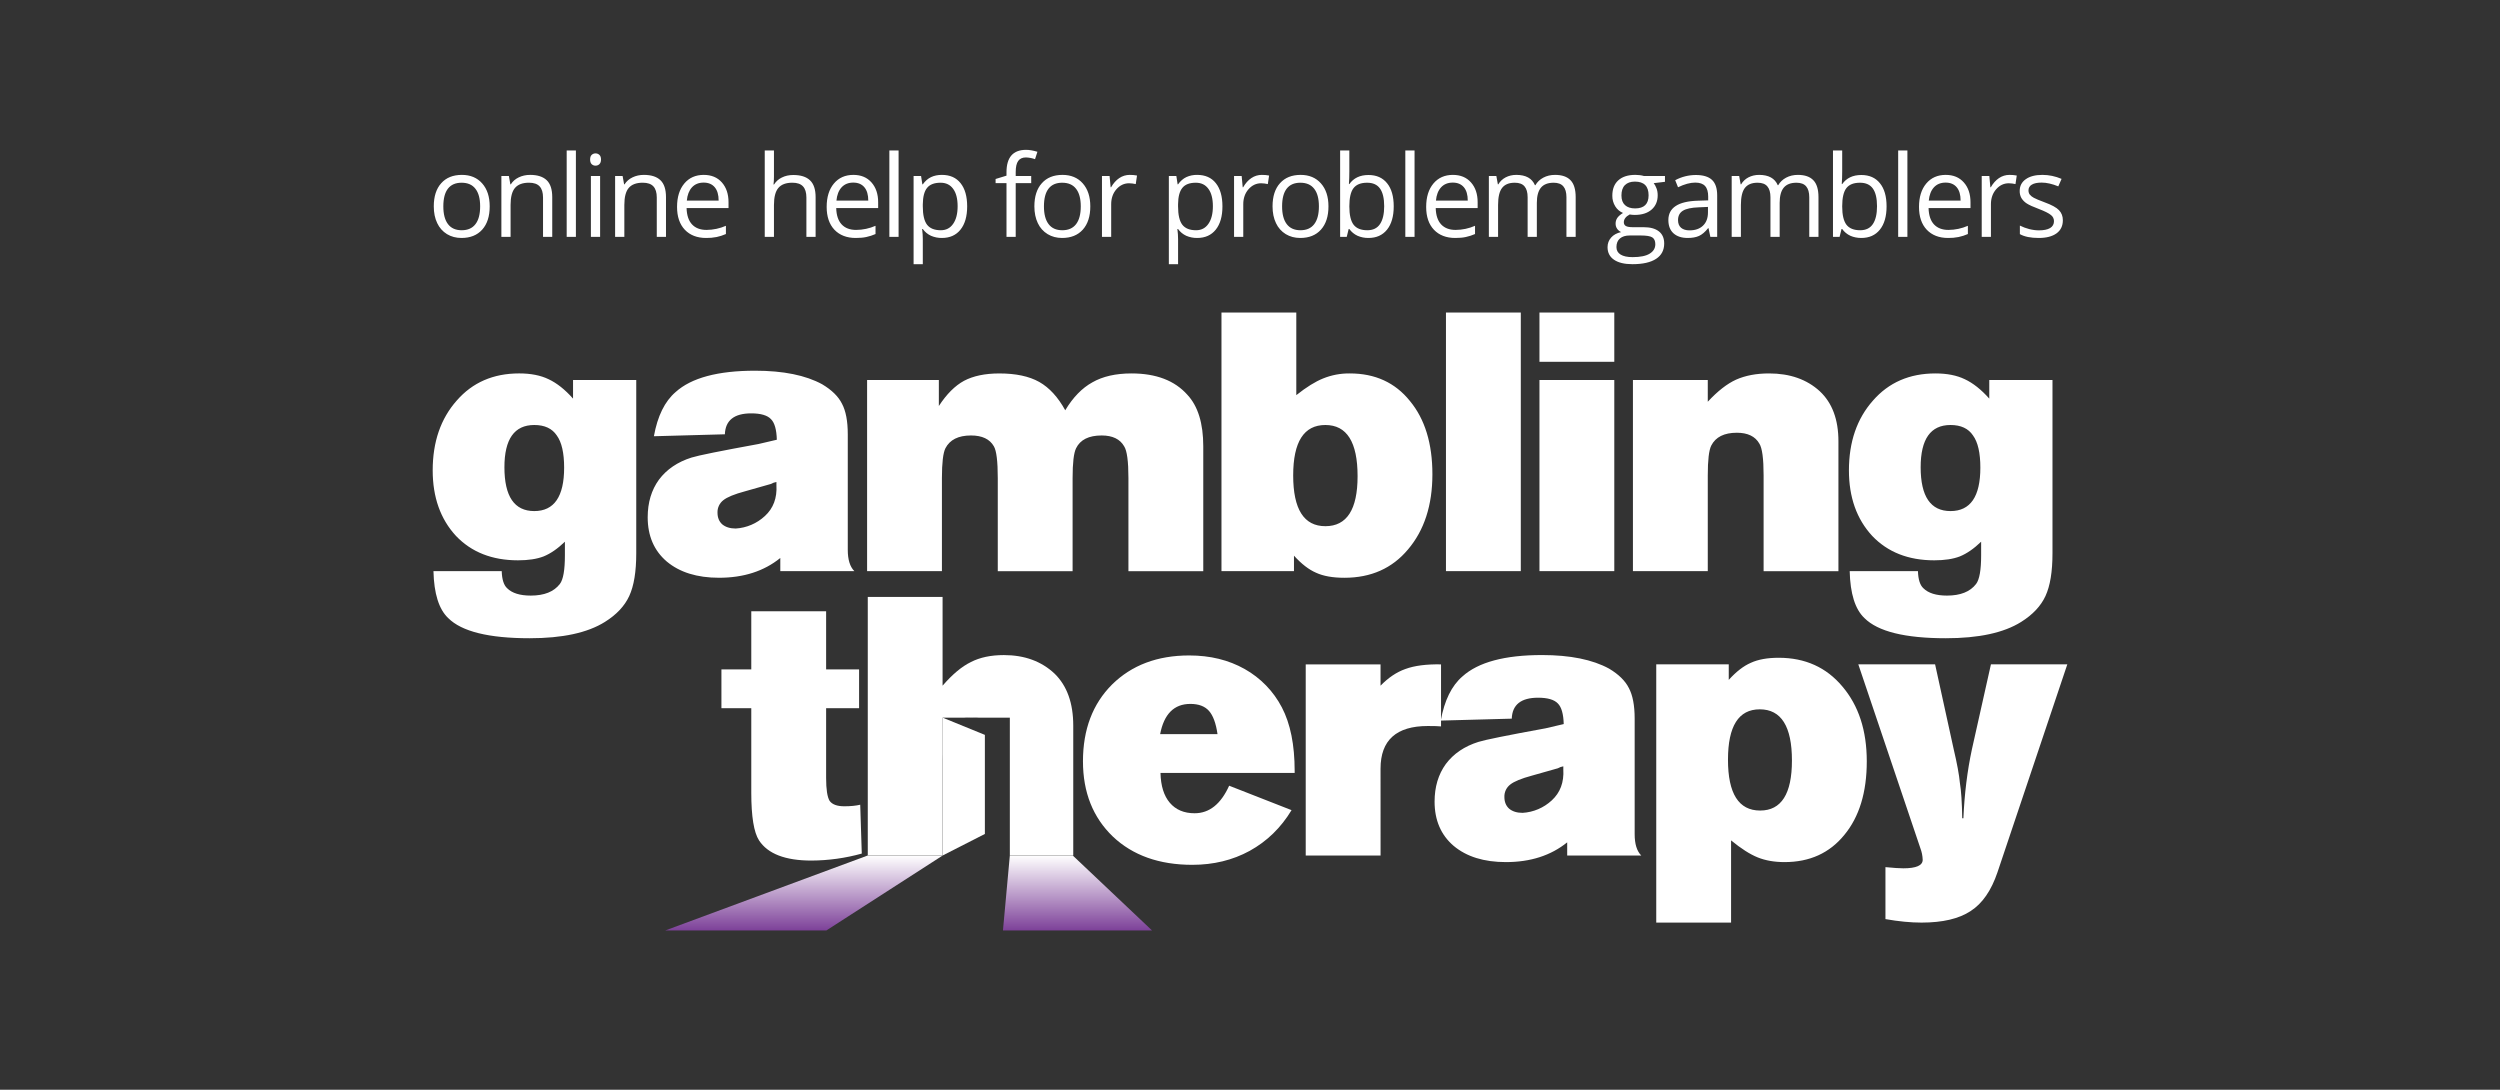<?xml version="1.0" encoding="UTF-8"?> <svg xmlns="http://www.w3.org/2000/svg" width="156" height="68" viewBox="0 0 156 68" fill="none"><rect x="0" y="0" width="156" height="68" fill="#333333" stroke="none"/><path d="M27.048 35.64H31.307C31.323 36.157 31.435 36.512 31.645 36.705C31.951 37.011 32.444 37.165 33.121 37.165C33.96 37.165 34.565 36.923 34.936 36.439C35.146 36.166 35.25 35.568 35.25 34.649V33.802C34.799 34.238 34.355 34.544 33.92 34.721C33.5 34.883 32.968 34.964 32.323 34.964C30.709 34.964 29.419 34.455 28.452 33.44C27.484 32.391 27 31.028 27 29.35C27 27.575 27.5 26.124 28.5 24.995C29.484 23.865 30.782 23.301 32.395 23.301C33.121 23.301 33.734 23.421 34.234 23.664C34.75 23.906 35.259 24.31 35.758 24.873V23.712H39.702V34.527C39.702 35.672 39.557 36.559 39.266 37.188C38.977 37.817 38.468 38.358 37.742 38.81C36.662 39.487 35.097 39.826 33.049 39.826C30.5 39.826 28.807 39.407 27.968 38.568C27.387 38.019 27.081 37.044 27.048 35.64ZM35.202 29.18C35.202 28.262 35.049 27.592 34.743 27.172C34.452 26.737 33.984 26.52 33.339 26.52C32.097 26.52 31.476 27.399 31.476 29.156C31.476 30.98 32.097 31.891 33.339 31.891C34.58 31.891 35.202 30.986 35.202 29.18ZM53.313 35.64H48.691V34.818C47.675 35.641 46.401 36.052 44.869 36.052C43.498 36.052 42.409 35.713 41.602 35.036C40.812 34.358 40.416 33.44 40.416 32.278C40.416 31.359 40.651 30.576 41.118 29.932C41.603 29.286 42.28 28.827 43.15 28.552C43.554 28.423 44.949 28.141 47.336 27.705C47.901 27.576 48.28 27.487 48.474 27.439C48.457 26.81 48.337 26.383 48.111 26.156C47.885 25.915 47.473 25.794 46.876 25.794C45.812 25.794 45.264 26.229 45.232 27.1L40.803 27.221C41.03 25.963 41.481 25.044 42.159 24.463C43.142 23.576 44.796 23.132 47.119 23.132C48.876 23.132 50.272 23.415 51.304 23.979C51.901 24.334 52.312 24.737 52.538 25.189C52.781 25.641 52.901 26.277 52.901 27.1V34.31C52.901 34.923 53.038 35.366 53.313 35.64ZM48.449 30.27V30.076C48.33 30.095 48.215 30.135 48.111 30.197C48.014 30.229 47.473 30.383 46.49 30.657C45.828 30.834 45.376 31.02 45.135 31.213C45.017 31.305 44.923 31.422 44.86 31.557C44.797 31.691 44.767 31.838 44.772 31.987C44.772 32.294 44.869 32.536 45.062 32.714C45.272 32.89 45.555 32.98 45.909 32.98C46.585 32.939 47.226 32.665 47.724 32.205C48.256 31.721 48.497 31.076 48.449 30.27ZM58.776 35.64H54.107V23.714H58.584V25.335C59.067 24.593 59.592 24.068 60.156 23.762C60.736 23.456 61.47 23.303 62.358 23.303C63.389 23.303 64.221 23.48 64.85 23.834C65.479 24.19 66.018 24.778 66.471 25.601C66.954 24.794 67.519 24.214 68.164 23.858C68.81 23.488 69.624 23.302 70.608 23.302C72.14 23.302 73.302 23.746 74.092 24.634C74.753 25.343 75.084 26.415 75.084 27.851V35.642H70.414V29.835C70.414 28.787 70.325 28.125 70.148 27.851C69.89 27.4 69.422 27.173 68.745 27.173C67.938 27.173 67.406 27.44 67.147 27.972C67.003 28.262 66.93 28.884 66.93 29.835V35.642H62.261V29.835C62.261 28.787 62.18 28.125 62.018 27.851C61.761 27.4 61.285 27.173 60.591 27.173C59.801 27.173 59.269 27.44 58.994 27.972C58.849 28.262 58.776 28.884 58.776 29.835V35.642V35.64ZM80.744 35.64H76.22V19.504H80.889V24.657C81.518 24.157 82.075 23.811 82.559 23.617C83.088 23.402 83.656 23.295 84.228 23.302C85.809 23.302 87.058 23.875 87.978 25.02C88.913 26.149 89.382 27.674 89.382 29.593C89.382 31.529 88.873 33.094 87.858 34.287C86.873 35.464 85.551 36.053 83.89 36.053C83.164 36.053 82.575 35.948 82.123 35.739C81.672 35.545 81.212 35.191 80.744 34.674V35.642V35.64ZM84.713 29.713C84.713 27.584 84.043 26.52 82.704 26.52C81.365 26.52 80.695 27.568 80.695 29.665C80.695 31.778 81.365 32.834 82.704 32.834C84.043 32.834 84.713 31.794 84.713 29.713ZM94.898 35.64H90.228V19.504H94.898V35.642V35.64ZM100.732 22.576H96.062V19.503H100.732V22.576ZM100.732 35.64H96.062V23.714H100.732V35.642V35.64ZM106.565 35.64H101.895V23.714H106.565V25.069C107.178 24.407 107.767 23.948 108.331 23.69C108.912 23.432 109.597 23.302 110.388 23.302C111.694 23.302 112.751 23.674 113.557 24.416C114.332 25.141 114.718 26.181 114.718 27.536V35.642H110.049V29.665C110.049 28.616 109.96 27.954 109.783 27.68C109.525 27.229 109.057 27.003 108.38 27.003C107.589 27.003 107.057 27.268 106.783 27.802C106.637 28.091 106.565 28.713 106.565 29.664V35.64ZM115.421 35.64H119.68C119.696 36.157 119.808 36.512 120.018 36.705C120.325 37.011 120.816 37.165 121.494 37.165C122.333 37.165 122.938 36.923 123.308 36.439C123.518 36.166 123.623 35.568 123.623 34.649V33.802C123.172 34.238 122.728 34.544 122.293 34.721C121.873 34.883 121.341 34.964 120.695 34.964C119.083 34.964 117.792 34.455 116.825 33.44C115.856 32.391 115.373 31.028 115.373 29.351C115.373 27.576 115.873 26.124 116.873 24.996C117.857 23.866 119.155 23.302 120.769 23.302C121.494 23.302 122.107 23.422 122.607 23.665C123.123 23.907 123.631 24.311 124.131 24.874V23.713H128.075V34.528C128.075 35.673 127.93 36.56 127.639 37.189C127.349 37.818 126.841 38.358 126.115 38.811C125.035 39.488 123.47 39.826 121.421 39.826C118.873 39.826 117.179 39.407 116.341 38.568C115.76 38.02 115.454 37.044 115.421 35.64ZM123.574 29.18C123.574 28.262 123.421 27.592 123.115 27.172C122.825 26.737 122.357 26.52 121.712 26.52C120.469 26.52 119.849 27.399 119.849 29.156C119.849 30.98 120.469 31.891 121.712 31.891C122.954 31.891 123.574 30.986 123.574 29.18Z" fill="white"></path><path d="M53.678 50.215L53.775 53.263C52.751 53.548 51.693 53.695 50.63 53.699C49.001 53.699 47.913 53.279 47.364 52.441C47.041 51.941 46.88 50.949 46.88 49.465V44.19H45.017V41.771H46.88V38.142H51.55V41.771H53.607V44.19H51.55V48.546C51.55 49.255 51.622 49.73 51.767 49.973C51.929 50.199 52.235 50.312 52.686 50.312C53.074 50.312 53.404 50.28 53.678 50.215ZM76.699 49.028L80.593 50.553C79.932 51.65 79.062 52.497 77.98 53.094C76.916 53.675 75.722 53.965 74.399 53.965C72.336 53.965 70.682 53.376 69.44 52.199C68.199 51.005 67.577 49.441 67.577 47.505C67.577 45.521 68.182 43.924 69.391 42.715C70.618 41.505 72.222 40.9 74.207 40.9C75.513 40.9 76.666 41.182 77.666 41.746C78.657 42.301 79.465 43.134 79.989 44.142C80.521 45.158 80.787 46.481 80.787 48.109V48.231H72.415C72.433 49.037 72.626 49.658 72.996 50.093C73.368 50.529 73.883 50.747 74.545 50.747C75.464 50.747 76.182 50.173 76.699 49.028ZM72.392 45.811H75.973C75.876 45.134 75.698 44.65 75.44 44.359C75.182 44.069 74.795 43.924 74.279 43.924C73.263 43.924 72.634 44.553 72.392 45.811ZM86.147 53.384H81.477V41.457H86.146V42.787C86.631 42.287 87.146 41.94 87.695 41.746C88.26 41.537 89.002 41.44 89.92 41.457V45.328C89.759 45.311 89.485 45.303 89.098 45.303C87.13 45.303 86.146 46.19 86.146 47.965L86.147 53.384Z" fill="white"></path><path d="M102.414 53.384H97.793V52.562C96.776 53.384 95.502 53.795 93.97 53.795C92.6 53.795 91.511 53.457 90.704 52.779C89.914 52.102 89.518 51.182 89.518 50.021C89.518 49.101 89.752 48.319 90.22 47.674C90.704 47.028 91.382 46.569 92.252 46.295C92.656 46.166 94.05 45.884 96.438 45.448C97.003 45.319 97.382 45.23 97.576 45.182C97.559 44.553 97.438 44.125 97.213 43.9C96.986 43.658 96.575 43.537 95.978 43.537C94.914 43.537 94.365 43.972 94.334 44.844L89.905 44.964C90.131 43.706 90.583 42.787 91.26 42.206C92.244 41.319 93.897 40.875 96.221 40.875C97.978 40.875 99.373 41.158 100.406 41.722C101.003 42.077 101.414 42.481 101.64 42.932C101.882 43.383 102.003 44.02 102.003 44.844V52.053C102.003 52.666 102.14 53.109 102.414 53.384ZM97.551 48.012V47.819C97.431 47.838 97.317 47.879 97.213 47.94C97.116 47.972 96.575 48.126 95.592 48.399C94.93 48.578 94.478 48.763 94.237 48.957C94.12 49.048 94.025 49.166 93.962 49.3C93.899 49.434 93.869 49.582 93.874 49.73C93.874 50.036 93.971 50.279 94.164 50.456C94.374 50.634 94.656 50.722 95.01 50.722C95.686 50.682 96.327 50.408 96.825 49.949C97.357 49.464 97.599 48.819 97.551 48.012ZM108.019 57.57H103.35V41.456H107.874V42.424C108.342 41.908 108.801 41.553 109.253 41.359C109.704 41.15 110.285 41.045 110.994 41.045C112.64 41.045 113.963 41.642 114.963 42.835C115.979 44.029 116.487 45.586 116.487 47.505C116.487 49.44 116.019 50.973 115.084 52.102C114.164 53.231 112.922 53.795 111.357 53.795C110.728 53.795 110.172 53.699 109.688 53.505C109.204 53.311 108.648 52.957 108.019 52.44V57.57ZM109.833 50.578C111.156 50.578 111.817 49.537 111.817 47.456C111.817 45.327 111.148 44.262 109.81 44.262C108.487 44.262 107.826 45.311 107.826 47.407C107.826 49.521 108.495 50.578 109.833 50.578ZM117.652 57.352V54.109C118.153 54.158 118.524 54.183 118.766 54.183C119.573 54.183 119.976 54.005 119.976 53.651C119.968 53.402 119.919 53.157 119.83 52.925L115.959 41.456H120.75L121.911 46.754C122.121 47.642 122.25 48.344 122.298 48.86C122.378 49.327 122.427 50.061 122.443 51.061H122.516C122.581 49.545 122.758 48.109 123.048 46.754L124.234 41.456H129L124.645 54.424C124.258 55.57 123.701 56.376 122.975 56.844C122.25 57.328 121.226 57.57 119.903 57.57C119.226 57.57 118.475 57.497 117.652 57.352Z" fill="white"></path><path fill-rule="evenodd" clip-rule="evenodd" d="M54.148 53.383H58.817V47.408C58.817 47.285 58.819 47.167 58.822 47.053V44.782H60.17C60.465 44.735 60.766 44.735 61.061 44.782H63.014V53.383H66.971V45.28C66.971 43.877 66.584 42.796 65.809 42.038C64.987 41.263 63.931 40.877 62.641 40.877C61.833 40.877 61.148 41.021 60.584 41.312C60.019 41.586 59.43 42.078 58.817 42.787V37.247H54.149V53.384L54.148 53.383Z" fill="white"></path><path d="M60.17 44.782H61.061C60.766 44.736 60.465 44.736 60.17 44.782Z" fill="white"></path><path d="M61.456 52.039L58.821 53.383V44.781L61.456 45.856V52.039Z" fill="white"></path><path d="M54.143 53.384L41.51 58.062H51.564L58.823 53.384H54.143Z" fill="url(#paint0_linear_49_2122)"></path><path d="M62.584 58.062L63.014 53.384H66.94L71.887 58.062H62.584Z" fill="url(#paint1_linear_49_2122)"></path><path d="M30.557 12.877C30.557 13.497 30.402 13.98 30.09 14.329C29.778 14.676 29.347 14.849 28.798 14.849C28.458 14.849 28.156 14.769 27.892 14.61C27.626 14.447 27.414 14.208 27.283 13.924C27.139 13.626 27.068 13.277 27.068 12.878C27.068 12.258 27.223 11.776 27.532 11.433C27.841 11.085 28.272 10.913 28.822 10.913C29.353 10.913 29.773 11.09 30.086 11.442C30.401 11.796 30.557 12.274 30.557 12.877ZM27.664 12.877C27.664 13.363 27.761 13.732 27.955 13.986C28.149 14.241 28.435 14.367 28.811 14.367C29.187 14.367 29.473 14.241 29.666 13.99C29.864 13.736 29.961 13.365 29.961 12.877C29.961 12.394 29.863 12.028 29.666 11.779C29.473 11.527 29.185 11.402 28.804 11.402C28.427 11.402 28.143 11.525 27.951 11.772C27.76 12.019 27.664 12.387 27.664 12.877ZM33.885 14.78V12.323C33.885 12.014 33.814 11.782 33.672 11.63C33.532 11.477 33.311 11.401 33.011 11.401C32.614 11.401 32.323 11.509 32.138 11.724C31.953 11.938 31.86 12.293 31.86 12.787V14.78H31.286V10.982H31.753L31.847 11.502H31.875C31.992 11.315 32.158 11.17 32.37 11.068C32.583 10.965 32.819 10.913 33.081 10.913C33.538 10.913 33.882 11.023 34.114 11.245C34.344 11.464 34.46 11.817 34.46 12.302V14.779L33.885 14.78ZM35.936 14.78H35.361V9.388H35.936V14.78ZM37.447 14.78H36.872V10.982H37.447V14.78ZM36.823 9.952C36.823 9.821 36.856 9.725 36.92 9.665C36.953 9.634 36.991 9.61 37.032 9.594C37.074 9.578 37.119 9.57 37.163 9.571C37.255 9.571 37.335 9.603 37.402 9.665C37.469 9.727 37.503 9.823 37.503 9.952C37.503 10.082 37.469 10.179 37.402 10.244C37.338 10.305 37.252 10.339 37.163 10.337C37.119 10.339 37.074 10.331 37.032 10.315C36.991 10.299 36.953 10.275 36.92 10.244C36.856 10.179 36.823 10.082 36.823 9.952ZM40.983 14.78V12.323C40.983 12.014 40.912 11.782 40.771 11.63C40.63 11.477 40.41 11.401 40.109 11.401C39.712 11.401 39.42 11.509 39.236 11.724C39.051 11.938 38.959 12.293 38.959 12.787V14.78H38.383V10.982H38.851L38.944 11.502H38.972C39.09 11.315 39.255 11.17 39.468 11.068C39.68 10.965 39.917 10.913 40.178 10.913C40.636 10.913 40.98 11.023 41.211 11.245C41.442 11.464 41.558 11.817 41.558 12.302V14.779L40.983 14.78ZM44.064 14.849C43.502 14.849 43.058 14.678 42.733 14.337C42.41 13.994 42.248 13.52 42.248 12.912C42.248 12.3 42.398 11.814 42.699 11.453C43 11.093 43.406 10.913 43.914 10.913C44.39 10.913 44.767 11.069 45.045 11.384C45.321 11.696 45.46 12.108 45.46 12.621V12.985H42.843C42.855 13.431 42.967 13.769 43.18 14C43.395 14.231 43.696 14.347 44.084 14.347C44.502 14.345 44.914 14.258 45.297 14.09V14.604C45.093 14.691 44.901 14.753 44.718 14.79C44.503 14.833 44.283 14.852 44.064 14.849ZM43.907 11.394C43.602 11.394 43.359 11.493 43.176 11.692C42.996 11.891 42.89 12.166 42.858 12.517H44.843C44.843 12.155 44.762 11.877 44.6 11.685C44.439 11.492 44.207 11.394 43.907 11.394ZM50.319 14.78V12.323C50.319 12.014 50.248 11.782 50.107 11.63C49.966 11.477 49.746 11.401 49.445 11.401C49.046 11.401 48.754 11.509 48.57 11.727C48.386 11.944 48.295 12.3 48.295 12.794V14.78H47.72V9.388H48.295V11.02C48.295 11.216 48.286 11.379 48.267 11.509H48.302C48.419 11.323 48.586 11.174 48.784 11.079C48.994 10.972 49.233 10.92 49.501 10.92C49.965 10.92 50.313 11.03 50.544 11.252C50.777 11.471 50.894 11.821 50.894 12.303V14.78H50.319ZM53.4 14.849C52.839 14.849 52.395 14.678 52.069 14.337C51.746 13.994 51.584 13.52 51.584 12.912C51.584 12.3 51.734 11.814 52.035 11.453C52.337 11.093 52.742 10.913 53.251 10.913C53.727 10.913 54.103 11.069 54.381 11.384C54.657 11.696 54.797 12.108 54.797 12.621V12.985H52.18C52.191 13.431 52.304 13.769 52.516 14C52.731 14.231 53.032 14.347 53.42 14.347C53.838 14.345 54.251 14.258 54.633 14.09V14.604C54.448 14.685 54.254 14.748 54.056 14.79C53.874 14.83 53.656 14.849 53.4 14.849ZM53.244 11.394C52.939 11.394 52.696 11.493 52.513 11.692C52.333 11.891 52.226 12.166 52.194 12.517H54.18C54.18 12.155 54.099 11.877 53.937 11.685C53.776 11.492 53.544 11.394 53.244 11.394ZM56.072 14.78H55.496V9.388H56.072V14.78ZM58.776 14.849C58.542 14.852 58.31 14.806 58.096 14.714C57.891 14.62 57.714 14.475 57.583 14.291H57.541C57.569 14.512 57.583 14.723 57.583 14.922V16.485H57.008V10.982H57.475L57.555 11.502H57.583C57.731 11.294 57.903 11.144 58.1 11.051C58.295 10.959 58.52 10.913 58.775 10.913C59.279 10.913 59.667 11.085 59.939 11.429C60.215 11.773 60.351 12.256 60.351 12.877C60.351 13.501 60.212 13.986 59.932 14.333C59.655 14.677 59.269 14.849 58.776 14.849ZM58.692 11.402C58.304 11.402 58.023 11.509 57.85 11.724C57.676 11.938 57.588 12.28 57.583 12.749V12.877C57.583 13.411 57.672 13.793 57.85 14.025C58.028 14.253 58.313 14.367 58.706 14.367C59.034 14.367 59.291 14.235 59.475 13.969C59.662 13.703 59.756 13.337 59.756 12.87C59.756 12.397 59.662 12.034 59.475 11.782C59.291 11.528 59.029 11.402 58.692 11.402ZM64.348 11.429H63.38V14.78H62.805V11.429H62.125V11.169L62.805 10.961V10.75C62.805 9.816 63.213 9.35 64.028 9.35C64.229 9.35 64.465 9.39 64.735 9.471L64.586 9.932C64.403 9.867 64.211 9.831 64.017 9.824C63.801 9.824 63.64 9.897 63.536 10.042C63.432 10.186 63.38 10.416 63.38 10.736V10.982H64.347L64.348 11.429ZM68.035 12.877C68.035 13.497 67.879 13.98 67.568 14.329C67.256 14.676 66.825 14.849 66.275 14.849C65.935 14.849 65.634 14.769 65.371 14.61C65.104 14.447 64.891 14.208 64.76 13.924C64.618 13.626 64.545 13.277 64.545 12.878C64.545 12.258 64.701 11.776 65.01 11.433C65.32 11.085 65.75 10.913 66.299 10.913C66.831 10.913 67.253 11.09 67.564 11.442C67.878 11.796 68.035 12.274 68.035 12.877ZM65.142 12.877C65.142 13.363 65.239 13.732 65.433 13.986C65.626 14.241 65.912 14.367 66.289 14.367C66.665 14.367 66.951 14.241 67.145 13.99C67.341 13.736 67.44 13.365 67.44 12.877C67.44 12.394 67.341 12.028 67.145 11.779C66.951 11.527 66.663 11.402 66.282 11.402C65.905 11.402 65.621 11.525 65.429 11.772C65.238 12.019 65.142 12.387 65.142 12.877ZM70.496 10.913C70.665 10.913 70.816 10.926 70.95 10.954L70.87 11.487C70.734 11.456 70.594 11.438 70.454 11.436C70.148 11.436 69.884 11.56 69.664 11.81C69.447 12.059 69.338 12.37 69.338 12.742V14.78H68.763V10.982H69.238L69.304 11.685H69.332C69.473 11.438 69.642 11.248 69.842 11.113C70.034 10.982 70.263 10.912 70.496 10.913ZM74.704 14.849C74.47 14.852 74.238 14.806 74.024 14.714C73.819 14.62 73.642 14.475 73.511 14.291H73.469C73.498 14.512 73.512 14.723 73.512 14.922V16.485H72.936V10.982H73.404L73.484 11.502H73.511C73.659 11.294 73.832 11.144 74.028 11.051C74.24 10.955 74.471 10.908 74.704 10.913C75.207 10.913 75.595 11.085 75.868 11.429C76.143 11.773 76.28 12.256 76.28 12.877C76.28 13.501 76.14 13.986 75.861 14.333C75.583 14.677 75.198 14.849 74.704 14.849ZM74.62 11.402C74.232 11.402 73.951 11.509 73.779 11.724C73.605 11.938 73.515 12.28 73.511 12.749V12.877C73.511 13.411 73.6 13.793 73.778 14.025C73.957 14.253 74.241 14.367 74.634 14.367C74.962 14.367 75.219 14.235 75.403 13.969C75.59 13.703 75.684 13.337 75.684 12.87C75.684 12.397 75.59 12.034 75.403 11.782C75.219 11.528 74.958 11.402 74.62 11.402ZM78.738 10.913C78.906 10.913 79.057 10.926 79.192 10.954L79.112 11.487C78.975 11.456 78.835 11.438 78.695 11.436C78.389 11.436 78.126 11.56 77.906 11.81C77.689 12.059 77.58 12.37 77.58 12.742V14.78H77.005V10.982H77.48L77.545 11.685H77.573C77.714 11.438 77.883 11.248 78.083 11.113C78.276 10.982 78.504 10.912 78.738 10.913ZM82.896 12.877C82.896 13.497 82.74 13.98 82.428 14.329C82.117 14.676 81.686 14.849 81.136 14.849C80.796 14.849 80.495 14.769 80.231 14.61C79.965 14.447 79.752 14.208 79.622 13.924C79.478 13.626 79.407 13.277 79.407 12.878C79.407 12.258 79.561 11.776 79.871 11.433C80.18 11.085 80.61 10.913 81.16 10.913C81.692 10.913 82.112 11.09 82.425 11.442C82.74 11.796 82.896 12.274 82.896 12.877ZM80.003 12.877C80.003 13.363 80.1 13.732 80.294 13.986C80.488 14.241 80.773 14.367 81.15 14.367C81.526 14.367 81.811 14.241 82.005 13.99C82.201 13.736 82.3 13.365 82.3 12.877C82.3 12.394 82.202 12.028 82.005 11.779C81.811 11.527 81.524 11.402 81.142 11.402C80.766 11.402 80.482 11.525 80.29 11.772C80.099 12.019 80.003 12.387 80.003 12.877ZM85.392 10.92C85.891 10.92 86.277 11.09 86.553 11.432C86.83 11.772 86.968 12.253 86.968 12.877C86.968 13.501 86.828 13.986 86.549 14.333C86.271 14.677 85.886 14.849 85.392 14.849C85.158 14.852 84.926 14.806 84.712 14.714C84.507 14.62 84.33 14.475 84.199 14.291H84.157L84.037 14.78H83.624V9.388H84.199V10.697C84.199 10.991 84.191 11.255 84.172 11.487H84.199C84.468 11.109 84.865 10.92 85.392 10.92ZM85.308 11.402C84.916 11.402 84.632 11.515 84.459 11.741C84.286 11.965 84.199 12.344 84.199 12.877C84.199 13.411 84.288 13.793 84.466 14.025C84.644 14.253 84.929 14.367 85.322 14.367C85.675 14.367 85.939 14.24 86.112 13.983C86.286 13.724 86.373 13.354 86.373 12.87C86.373 12.376 86.286 12.008 86.112 11.765C85.939 11.522 85.67 11.402 85.308 11.402ZM88.268 14.78H87.692V9.388H88.268V14.78ZM90.809 14.849C90.248 14.849 89.803 14.678 89.478 14.337C89.154 13.994 88.993 13.52 88.993 12.912C88.993 12.3 89.143 11.814 89.444 11.453C89.746 11.093 90.152 10.913 90.659 10.913C91.135 10.913 91.512 11.069 91.79 11.384C92.067 11.696 92.205 12.108 92.205 12.621V12.985H89.589C89.6 13.431 89.712 13.769 89.925 14C90.14 14.231 90.441 14.347 90.829 14.347C91.247 14.345 91.659 14.258 92.042 14.09V14.604C91.856 14.685 91.662 14.748 91.464 14.79C91.283 14.83 91.064 14.849 90.809 14.849ZM90.652 11.394C90.347 11.394 90.104 11.493 89.921 11.692C89.741 11.891 89.635 12.166 89.603 12.517H91.588C91.588 12.155 91.507 11.877 91.346 11.685C91.184 11.492 90.953 11.394 90.652 11.394ZM97.746 14.78V12.309C97.746 12.007 97.682 11.78 97.552 11.629C97.422 11.477 97.222 11.402 96.949 11.402C96.591 11.402 96.327 11.504 96.156 11.709C95.985 11.915 95.899 12.232 95.899 12.659V14.779H95.324V12.309C95.324 12.007 95.259 11.78 95.13 11.629C95.001 11.477 94.799 11.402 94.523 11.402C94.163 11.402 93.898 11.509 93.73 11.727C93.564 11.941 93.48 12.295 93.48 12.787V14.78H92.905V10.982H93.372L93.467 11.502H93.495C93.603 11.316 93.756 11.172 93.952 11.068C94.151 10.965 94.372 10.913 94.617 10.913C95.211 10.913 95.599 11.127 95.781 11.557H95.809C95.922 11.358 96.086 11.201 96.301 11.086C96.516 10.971 96.761 10.913 97.036 10.913C97.466 10.913 97.787 11.023 98 11.245C98.214 11.464 98.322 11.817 98.322 12.302V14.779L97.746 14.78ZM103.894 10.982V11.345L103.191 11.429C103.255 11.509 103.313 11.616 103.364 11.748C103.415 11.877 103.44 12.024 103.44 12.188C103.44 12.56 103.313 12.857 103.059 13.079C102.805 13.3 102.456 13.411 102.012 13.411C101.899 13.411 101.793 13.402 101.694 13.383C101.449 13.513 101.327 13.675 101.327 13.872C101.327 13.976 101.369 14.053 101.455 14.104C101.54 14.153 101.687 14.177 101.895 14.177H102.568C102.978 14.177 103.293 14.264 103.514 14.437C103.735 14.61 103.846 14.862 103.846 15.193C103.846 15.612 103.678 15.932 103.34 16.152C103.003 16.373 102.511 16.485 101.864 16.485C101.367 16.485 100.983 16.393 100.713 16.207C100.445 16.023 100.311 15.762 100.311 15.425C100.311 15.193 100.385 14.994 100.533 14.825C100.681 14.656 100.889 14.541 101.157 14.482C101.058 14.437 100.973 14.366 100.911 14.278C100.845 14.183 100.812 14.07 100.814 13.955C100.811 13.825 100.85 13.698 100.924 13.591C100.998 13.487 101.115 13.387 101.275 13.289C101.075 13.206 100.906 13.062 100.793 12.877C100.669 12.678 100.605 12.447 100.609 12.212C100.609 11.796 100.734 11.476 100.983 11.252C101.233 11.026 101.587 10.912 102.044 10.912C102.243 10.912 102.421 10.936 102.581 10.982H103.894ZM100.866 15.418C100.866 15.623 100.953 15.779 101.126 15.885C101.298 15.992 101.548 16.045 101.871 16.045C102.353 16.045 102.71 15.972 102.942 15.827C103.174 15.683 103.292 15.488 103.292 15.24C103.292 15.035 103.228 14.892 103.1 14.811C102.974 14.733 102.735 14.694 102.383 14.694H101.694C101.433 14.694 101.23 14.756 101.084 14.881C100.938 15.005 100.866 15.184 100.866 15.418ZM101.178 12.198C101.178 12.464 101.253 12.665 101.403 12.802C101.553 12.938 101.762 13.005 102.03 13.005C102.591 13.005 102.872 12.733 102.872 12.188C102.872 11.617 102.588 11.332 102.019 11.332C101.749 11.332 101.542 11.405 101.396 11.55C101.25 11.696 101.178 11.912 101.178 12.198ZM106.726 14.78L106.612 14.24H106.584C106.394 14.478 106.205 14.639 106.015 14.724C105.828 14.807 105.594 14.849 105.312 14.849C104.936 14.849 104.64 14.752 104.425 14.558C104.212 14.364 104.106 14.088 104.106 13.73C104.106 12.963 104.72 12.561 105.946 12.524L106.591 12.503V12.268C106.591 11.97 106.526 11.749 106.397 11.609C106.269 11.466 106.065 11.394 105.783 11.394C105.467 11.394 105.109 11.492 104.709 11.685L104.532 11.245C104.927 11.032 105.369 10.921 105.818 10.92C106.271 10.92 106.606 11.02 106.823 11.22C107.042 11.422 107.152 11.744 107.152 12.188V14.78H106.726ZM105.426 14.375C105.785 14.375 106.065 14.276 106.268 14.08C106.474 13.883 106.577 13.608 106.577 13.255V12.912L106.002 12.937C105.544 12.953 105.214 13.024 105.01 13.151C104.81 13.276 104.709 13.471 104.709 13.737C104.709 13.945 104.772 14.103 104.897 14.212C105.023 14.32 105.2 14.375 105.426 14.375ZM112.898 14.78V12.309C112.898 12.007 112.833 11.78 112.704 11.629C112.575 11.477 112.373 11.402 112.101 11.402C111.742 11.402 111.478 11.504 111.307 11.709C111.136 11.915 111.051 12.232 111.051 12.659V14.779H110.476V12.309C110.476 12.007 110.411 11.78 110.281 11.629C110.152 11.477 109.95 11.402 109.675 11.402C109.315 11.402 109.05 11.509 108.881 11.727C108.716 11.941 108.632 12.295 108.632 12.787V14.78H108.057V10.982H108.524L108.618 11.502H108.646C108.754 11.317 108.913 11.166 109.103 11.068C109.302 10.965 109.524 10.913 109.769 10.913C110.362 10.913 110.75 11.127 110.933 11.557H110.96C111.074 11.358 111.238 11.201 111.453 11.086C111.668 10.971 111.912 10.913 112.188 10.913C112.617 10.913 112.938 11.023 113.151 11.245C113.366 11.464 113.473 11.817 113.473 12.302V14.779L112.898 14.78ZM116.145 10.92C116.644 10.92 117.031 11.09 117.306 11.432C117.584 11.772 117.722 12.253 117.722 12.877C117.722 13.501 117.582 13.986 117.302 14.333C117.025 14.677 116.639 14.849 116.145 14.849C115.898 14.849 115.672 14.804 115.466 14.714C115.261 14.62 115.084 14.475 114.953 14.291H114.911L114.791 14.78H114.378V9.388H114.953V10.697C114.953 10.991 114.944 11.255 114.926 11.487H114.953C115.221 11.109 115.618 10.92 116.145 10.92ZM116.062 11.402C115.669 11.402 115.386 11.515 115.213 11.741C115.04 11.965 114.953 12.344 114.953 12.877C114.953 13.411 115.042 13.793 115.22 14.025C115.397 14.253 115.683 14.367 116.076 14.367C116.429 14.367 116.693 14.24 116.866 13.983C117.04 13.724 117.126 13.354 117.126 12.87C117.126 12.376 117.04 12.008 116.866 11.765C116.693 11.522 116.425 11.402 116.062 11.402ZM119.022 14.78H118.446V9.388H119.022V14.78ZM121.562 14.849C121.001 14.849 120.557 14.678 120.231 14.337C119.908 13.994 119.746 13.52 119.746 12.912C119.746 12.3 119.896 11.814 120.197 11.453C120.499 11.093 120.905 10.913 121.413 10.913C121.889 10.913 122.265 11.069 122.543 11.384C122.82 11.696 122.959 12.108 122.959 12.621V12.985H120.343C120.354 13.431 120.466 13.769 120.678 14C120.894 14.231 121.194 14.347 121.583 14.347C122 14.345 122.413 14.258 122.796 14.09V14.604C122.61 14.686 122.416 14.748 122.217 14.79C122.001 14.833 121.782 14.852 121.562 14.849ZM121.406 11.394C121.101 11.394 120.858 11.493 120.675 11.692C120.495 11.891 120.389 12.166 120.356 12.517H122.342C122.342 12.155 122.261 11.877 122.099 11.685C121.937 11.492 121.706 11.394 121.406 11.394ZM125.392 10.913C125.56 10.913 125.711 10.926 125.846 10.954L125.766 11.487C125.629 11.456 125.49 11.438 125.35 11.436C125.042 11.436 124.78 11.56 124.56 11.81C124.343 12.059 124.234 12.37 124.234 12.742V14.78H123.659V10.982H124.134L124.199 11.685H124.227C124.368 11.438 124.538 11.248 124.736 11.113C124.935 10.98 125.154 10.913 125.392 10.913ZM128.722 13.744C128.722 14.097 128.59 14.37 128.327 14.562C128.063 14.753 127.694 14.849 127.218 14.849C126.714 14.849 126.322 14.769 126.04 14.61V14.076C126.222 14.169 126.418 14.241 126.626 14.295C126.836 14.348 127.038 14.374 127.232 14.374C127.532 14.374 127.763 14.327 127.925 14.232C128.002 14.188 128.066 14.124 128.109 14.047C128.151 13.969 128.172 13.881 128.168 13.793C128.168 13.719 128.15 13.646 128.116 13.58C128.082 13.514 128.033 13.457 127.973 13.414C127.847 13.308 127.597 13.183 127.225 13.04C126.872 12.909 126.62 12.794 126.47 12.697C126.335 12.611 126.222 12.496 126.137 12.361C126.062 12.224 126.025 12.07 126.029 11.914C126.029 11.605 126.155 11.361 126.407 11.183C126.659 11.003 127.004 10.913 127.444 10.913C127.853 10.913 128.252 10.996 128.642 11.162L128.438 11.629C128.056 11.473 127.711 11.394 127.402 11.394C127.129 11.394 126.923 11.436 126.785 11.522C126.721 11.557 126.668 11.608 126.632 11.67C126.595 11.732 126.576 11.803 126.577 11.876C126.577 11.978 126.602 12.065 126.653 12.136C126.723 12.221 126.809 12.29 126.906 12.34C127.022 12.405 127.244 12.498 127.572 12.62C128.022 12.784 128.326 12.95 128.483 13.117C128.642 13.283 128.722 13.492 128.722 13.744Z" fill="white"></path><defs><linearGradient id="paint0_linear_49_2122" x1="50.165" y1="53.384" x2="50.165" y2="58.062" gradientUnits="userSpaceOnUse"><stop stop-color="white"></stop><stop offset="1" stop-color="#7D4199"></stop></linearGradient><linearGradient id="paint1_linear_49_2122" x1="67.236" y1="53.384" x2="67.236" y2="58.062" gradientUnits="userSpaceOnUse"><stop stop-color="white"></stop><stop offset="1" stop-color="#7D4199"></stop></linearGradient></defs></svg> 